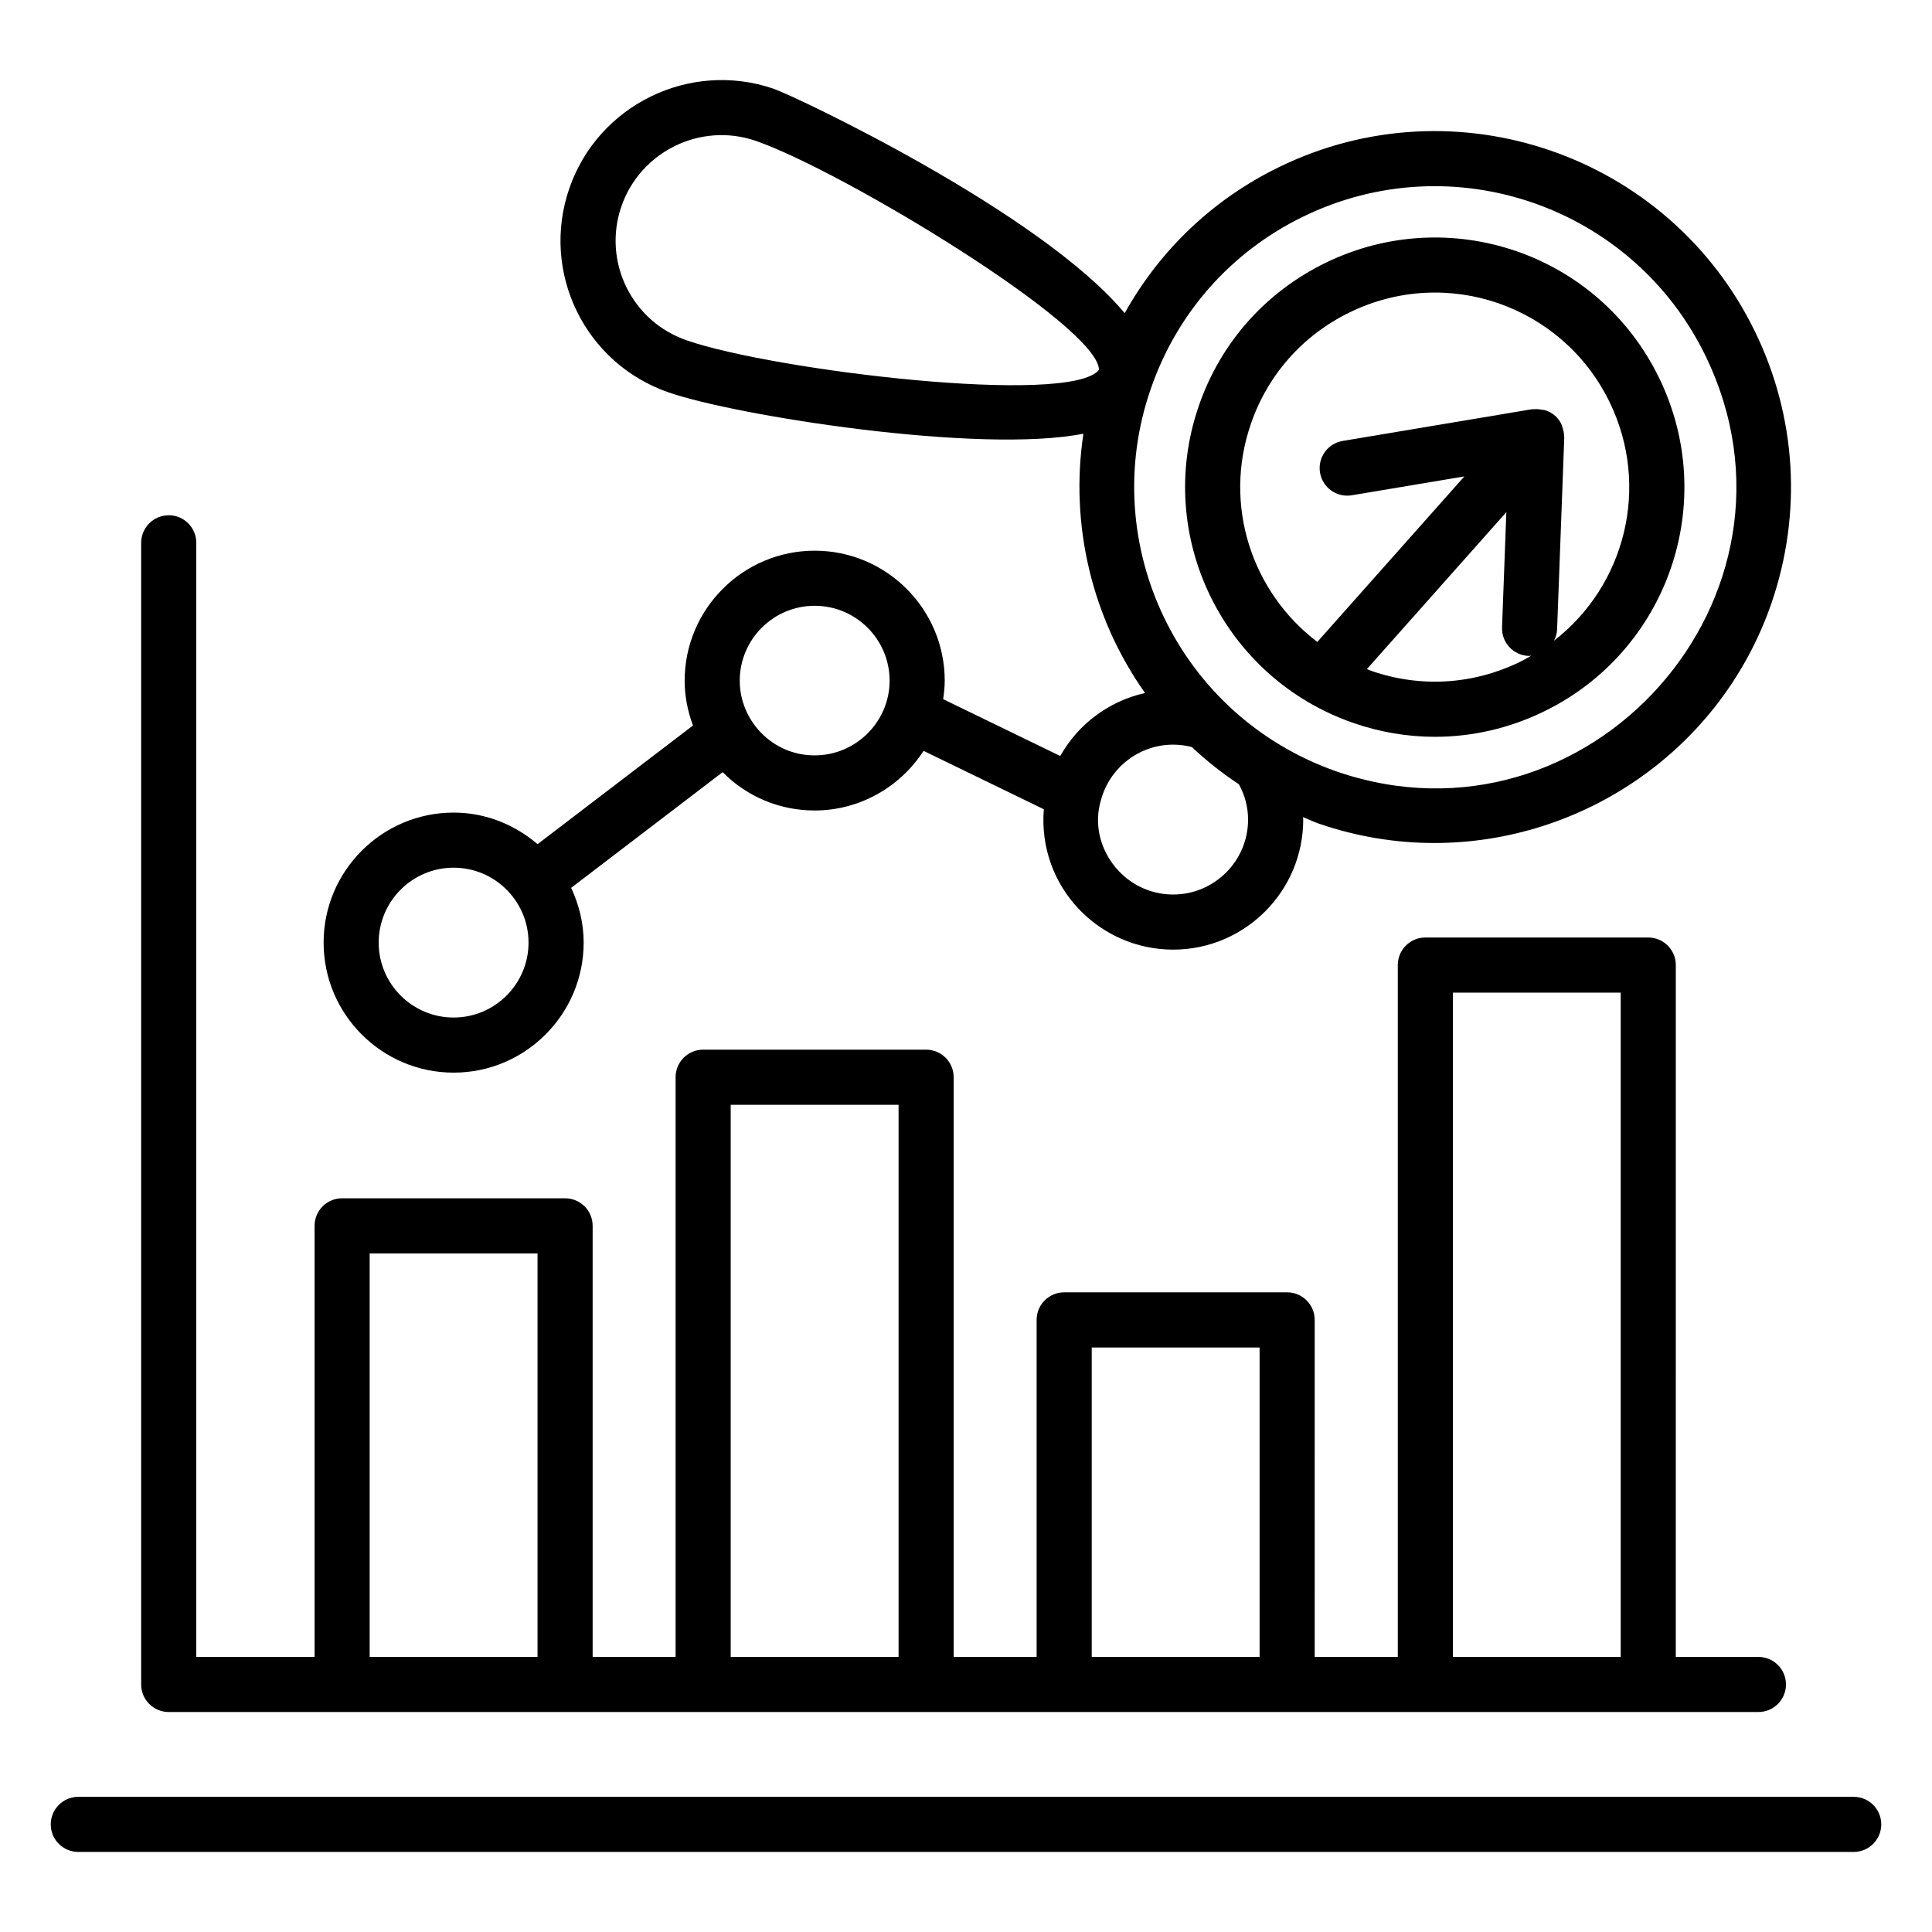 <?xml version="1.0" encoding="UTF-8"?>
<!-- Uploaded to: SVG Find, www.svgrepo.com, Generator: SVG Find Mixer Tools -->
<svg fill="#000000" width="800px" height="800px" version="1.1" viewBox="144 144 512 512" xmlns="http://www.w3.org/2000/svg">
 <g>
  <path d="m164.75 634.78h470.5c4.035 0 7.301-3.269 7.301-7.301s-3.266-7.301-7.301-7.301h-470.5c-4.035 0-7.301 3.269-7.301 7.301s3.266 7.301 7.301 7.301z"/>
  <path d="m188.71 280.56c-4.035 0-7.301 3.269-7.301 7.301v302.54c0 4.031 3.266 7.301 7.301 7.301 263.54 0 205.93 0.02 421.29 0 4.035 0 7.301-3.269 7.301-7.301s-3.266-7.301-7.301-7.301h-21.898l0.004-183.35c0-4.031-3.266-7.301-7.301-7.301h-59.074c-4.035 0-7.301 3.269-7.301 7.301v183.34h-22.02l-0.004-89.305c0-4.031-3.266-7.301-7.301-7.301h-59.09c-4.035 0-7.301 3.269-7.301 7.301v89.305h-21.984v-153.62c0-4.031-3.266-7.301-7.301-7.301h-59.09c-4.035 0-7.301 3.269-7.301 7.301v153.62h-21.984v-114.23c0-4.031-3.266-7.301-7.301-7.301h-59.09c-4.035 0-7.301 3.269-7.301 7.301v114.23l-31.348-0.004v-295.24c0-4.031-3.266-7.301-7.305-7.301zm340.32 126.5h44.473v176.04h-44.473zm-95.711 94.039h44.488v82.004h-44.488zm-95.676-64.32h44.488v146.32h-44.488zm-95.68 39.398h44.488v106.93h-44.488z"/>
  <path d="m495.31 213.64c-15.922 7.742-27.852 21.195-33.598 37.875-12.004 34.641 6.613 72.258 40.98 84.086 7.051 2.445 14.332 3.66 21.59 3.66 9.883 0 19.723-2.25 28.887-6.715 32.844-15.988 46.551-55.465 30.496-88.434-16.105-33.066-55.68-46.383-88.355-30.473zm12.141 108.16c-0.414-0.141-0.801-0.332-1.207-0.484l36.953-41.594-1.141 30.527c-0.148 4.031 2.996 7.418 7.023 7.574 0.094 0.004 0.184 0.004 0.277 0.004 0.18 0 0.332-0.086 0.508-0.102-1.016 0.582-2.027 1.176-3.09 1.695-12.391 6.027-26.34 6.875-39.324 2.379zm48.387-8.023c0.457-0.906 0.77-1.898 0.809-2.981l1.902-50.879c0.004-0.094-0.051-0.176-0.051-0.27 0-0.832-0.172-1.637-0.449-2.426-0.062-0.176-0.062-0.367-0.137-0.535-0.41-0.926-0.984-1.789-1.793-2.508-0.816-0.727-1.758-1.195-2.742-1.492-0.238-0.074-0.488-0.051-0.734-0.098-0.754-0.145-1.496-0.223-2.25-0.129-0.117 0.012-0.227-0.039-0.344-0.02l-50.234 8.414c-3.981 0.668-6.66 4.43-5.996 8.406 0.664 3.977 4.43 6.652 8.406 5.996l29.836-4.996-38.961 43.855c-17.312-13.117-25.07-36.25-17.59-57.82v-0.016c4.477-12.992 13.77-23.469 26.184-29.508 25.867-12.586 56.477-1.652 68.836 23.734 10.953 22.48 4.113 48.738-14.691 63.27z"/>
  <path d="m609.05 231.79c-22.766-46.715-79.238-66.379-126.12-43.496-17.523 8.539-31.59 22.02-40.875 38.703-22.316-26.789-87.176-57.449-93.078-59.496-22.176-7.566-46.434 4.277-54.09 26.395-7.699 22.25 4.117 46.488 26.398 54.125 17.773 6.156 82.293 16.367 109.83 10.914-3.637 24.086 2.246 48.824 16.332 68.719-9.57 2.133-17.734 8.246-22.473 16.695l-31.027-15.066c0.227-1.598 0.414-3.215 0.414-4.883 0-19.004-15.457-34.461-34.461-34.461-19.004 0-34.461 15.457-34.461 34.461 0 4.102 0.805 8.102 2.207 11.863l-41.184 31.445c-6.019-5.141-13.727-8.363-22.242-8.363-19.004 0-34.461 15.457-34.461 34.457s15.457 34.457 34.461 34.457c18.996 0 34.453-15.457 34.453-34.457 0-5.203-1.246-10.086-3.316-14.512l40.156-30.664c6.363 6.445 15.027 10.16 24.391 10.16 11.855 0 22.621-6.176 28.852-15.801l31.863 15.473c-1.633 20.645 14.695 37.203 34.277 37.203 19.004 0 34.469-15.461 34.469-34.465 0-0.219-0.043-0.434-0.047-0.652 1.402 0.559 2.719 1.215 4.168 1.719 10.141 3.488 20.465 5.141 30.633 5.141 39.152 0 75.855-24.551 89.336-63.547v-0.012c8.188-23.816 6.629-49.41-4.402-72.055zm-283 2.426-0.027-0.012c-14.629-5.004-22.395-20.926-17.336-35.535 4.992-14.434 20.871-22.355 35.539-17.363 23.125 8.012 90.914 49.055 91.012 60.707-7.672 9.652-86.207 0.164-109.19-7.797zm-61.836 179.44c-10.953 0-19.859-8.906-19.859-19.855 0-10.949 8.906-19.855 19.859-19.855 10.945 0 19.852 8.906 19.852 19.855 0 10.949-8.906 19.855-19.852 19.855zm95.684-69.473c-11.348 0-19.859-9.324-19.859-19.785 0-10.949 8.906-19.859 19.859-19.859s19.859 8.91 19.859 19.859c-0.004 10.789-8.867 19.785-19.859 19.785zm94.992 36.875c-13.324 0-22.703-13.016-19.152-24.93 2.297-8.707 10.176-14.789 19.152-14.789 1.676 0 3.344 0.215 4.961 0.633 3.648 3.445 7.977 6.91 12.457 9.855 1.605 2.883 2.445 6.098 2.445 9.371 0 10.949-8.914 19.859-19.863 19.859zm43.367-32.598c-41.996-14.656-63.551-60.254-49.312-101.35 6.922-20.145 21.262-36.367 40.379-45.688 39.832-19.414 87.434-2.57 106.6 36.77 31.086 63.84-31.055 133.2-97.668 110.27z"/>
 </g>
</svg>
